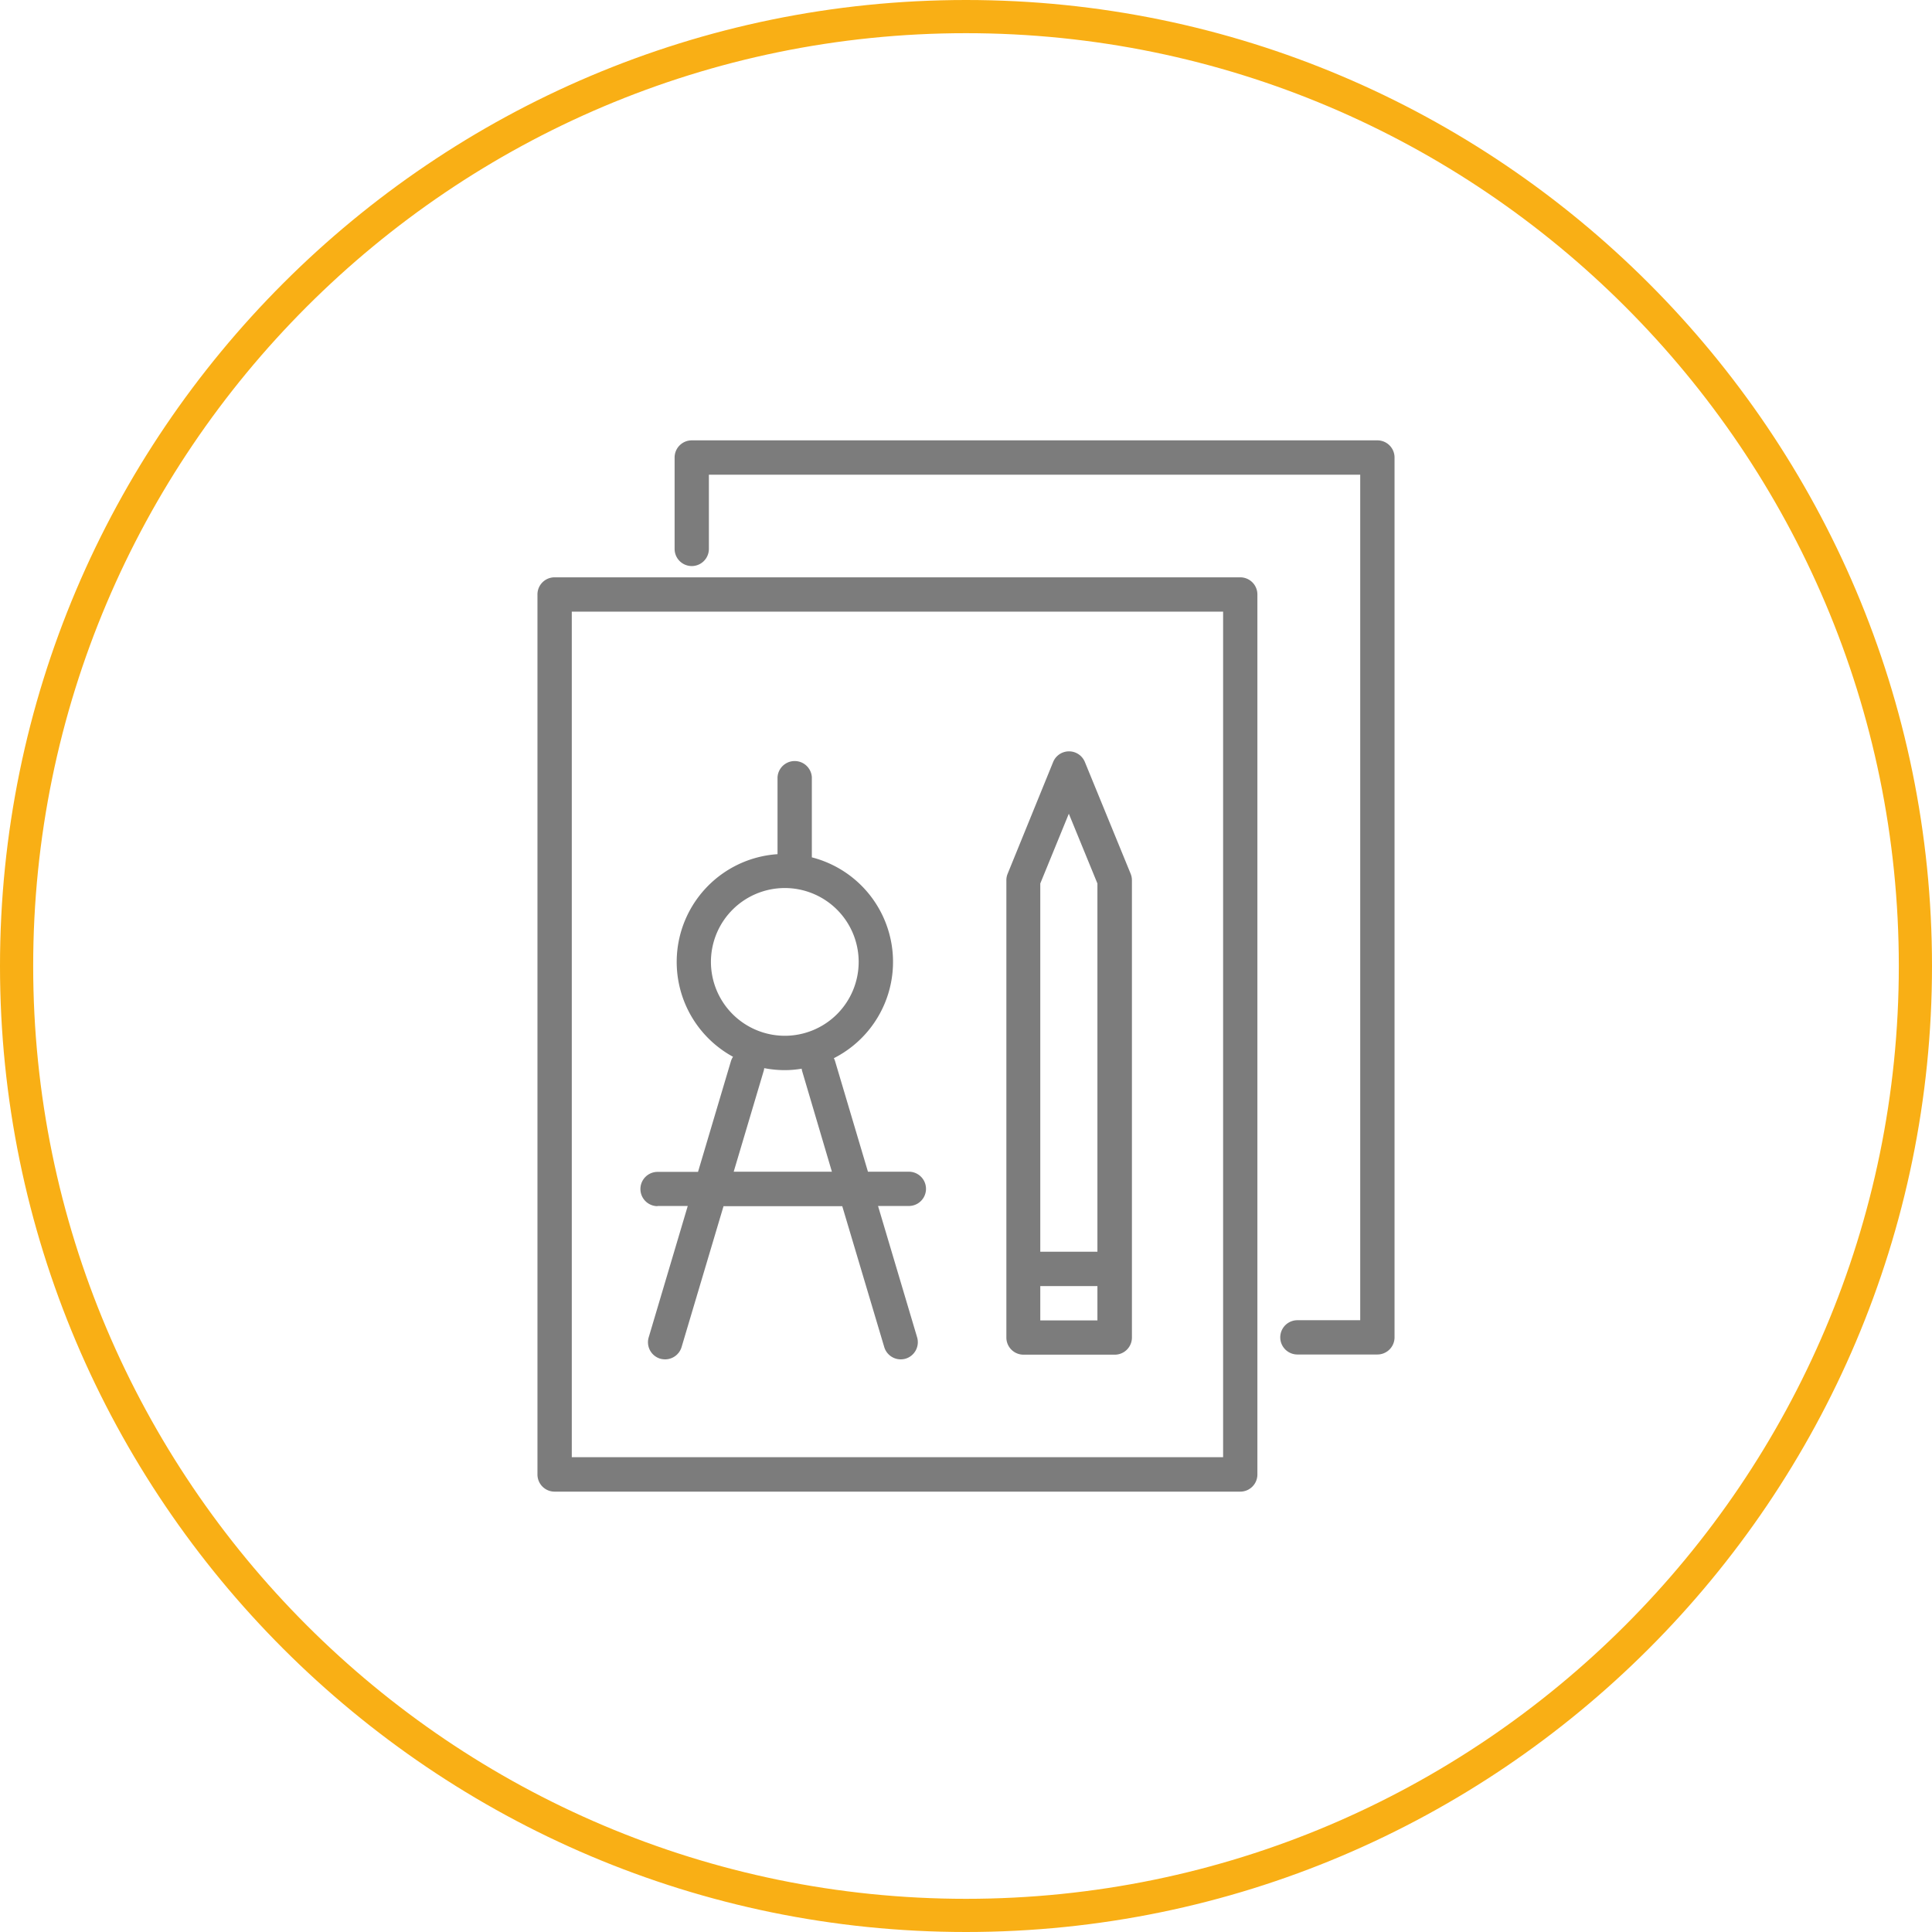 <?xml version="1.0" encoding="UTF-8"?> <svg xmlns="http://www.w3.org/2000/svg" viewBox="0 0 425 425"> <defs> <style>.cls-1{fill:#f9af15;}.cls-2{fill:#7c7c7c;}</style> </defs> <g id="Слой_2" data-name="Слой 2"> <path class="cls-1" d="M212.5,425C95.33,425,0,329.68,0,212.5S95.33,0,212.5,0,425,95.33,425,212.5,329.67,425,212.5,425Zm0-417.7C99.36,7.3,7.3,99.36,7.3,212.5S99.36,417.7,212.5,417.7s205.2-92.05,205.2-205.2S325.64,7.3,212.5,7.3Z"></path> <path class="cls-2" d="M144.63,265.29h6.66l-8.59,28.9a3.77,3.77,0,0,0,2.53,4.69,4.07,4.07,0,0,0,1.08.15,3.79,3.79,0,0,0,3.62-2.69l9.23-31h26.12l9.24,31a3.78,3.78,0,0,0,3.61,2.69,4,4,0,0,0,1.08-.15,3.79,3.79,0,0,0,2.54-4.69l-8.6-28.9h6.78a3.77,3.77,0,0,0,0-7.54h-9l-7.23-24.32a3.71,3.71,0,0,0-.27-.65,23.74,23.74,0,0,0-4.84-44.18V171a3.78,3.78,0,0,0-7.55,0V187.9a23.76,23.76,0,0,0-9.79,44.57,3.73,3.73,0,0,0-.47,1l-7.23,24.32h-8.9a3.77,3.77,0,1,0,0,7.54Zm11.76-53.69a16.25,16.25,0,1,1,16.25,16.25A16.27,16.27,0,0,1,156.39,211.6Zm11.6,24a2.8,2.8,0,0,0,.12-.63,24.16,24.16,0,0,0,4.53.44,22.65,22.65,0,0,0,3.71-.32,4.59,4.59,0,0,0,.1.51L183,257.75H161.4Z"></path> <path class="cls-2" d="M225.07,298h20.11A3.77,3.77,0,0,0,249,294.2V193.64a3.87,3.87,0,0,0-.28-1.43l-10.06-24.56a3.77,3.77,0,0,0-7,0l-10,24.56a3.81,3.81,0,0,0-.28,1.51V294.2A3.77,3.77,0,0,0,225.07,298Zm3.77-7.54v-7.55h12.57v7.55ZM235.12,179l6.29,15.35v81H228.84v-81Z"></path> <path class="cls-2" d="M272.83,127H122a3.76,3.76,0,0,0-3.77,3.77V324.36a3.77,3.77,0,0,0,3.77,3.77H272.83a3.77,3.77,0,0,0,3.77-3.77V130.81A3.77,3.77,0,0,0,272.83,127Zm-3.77,193.55H125.78v-186H269.06Z"></path> <path class="cls-2" d="M303,96.87H152.17a3.77,3.77,0,0,0-3.77,3.77v20.11a3.77,3.77,0,0,0,7.54,0V104.42H299.22v186H285.4a3.77,3.77,0,1,0,0,7.54H303a3.77,3.77,0,0,0,3.77-3.77V100.64A3.77,3.77,0,0,0,303,96.87Z"></path> </g> </svg> 